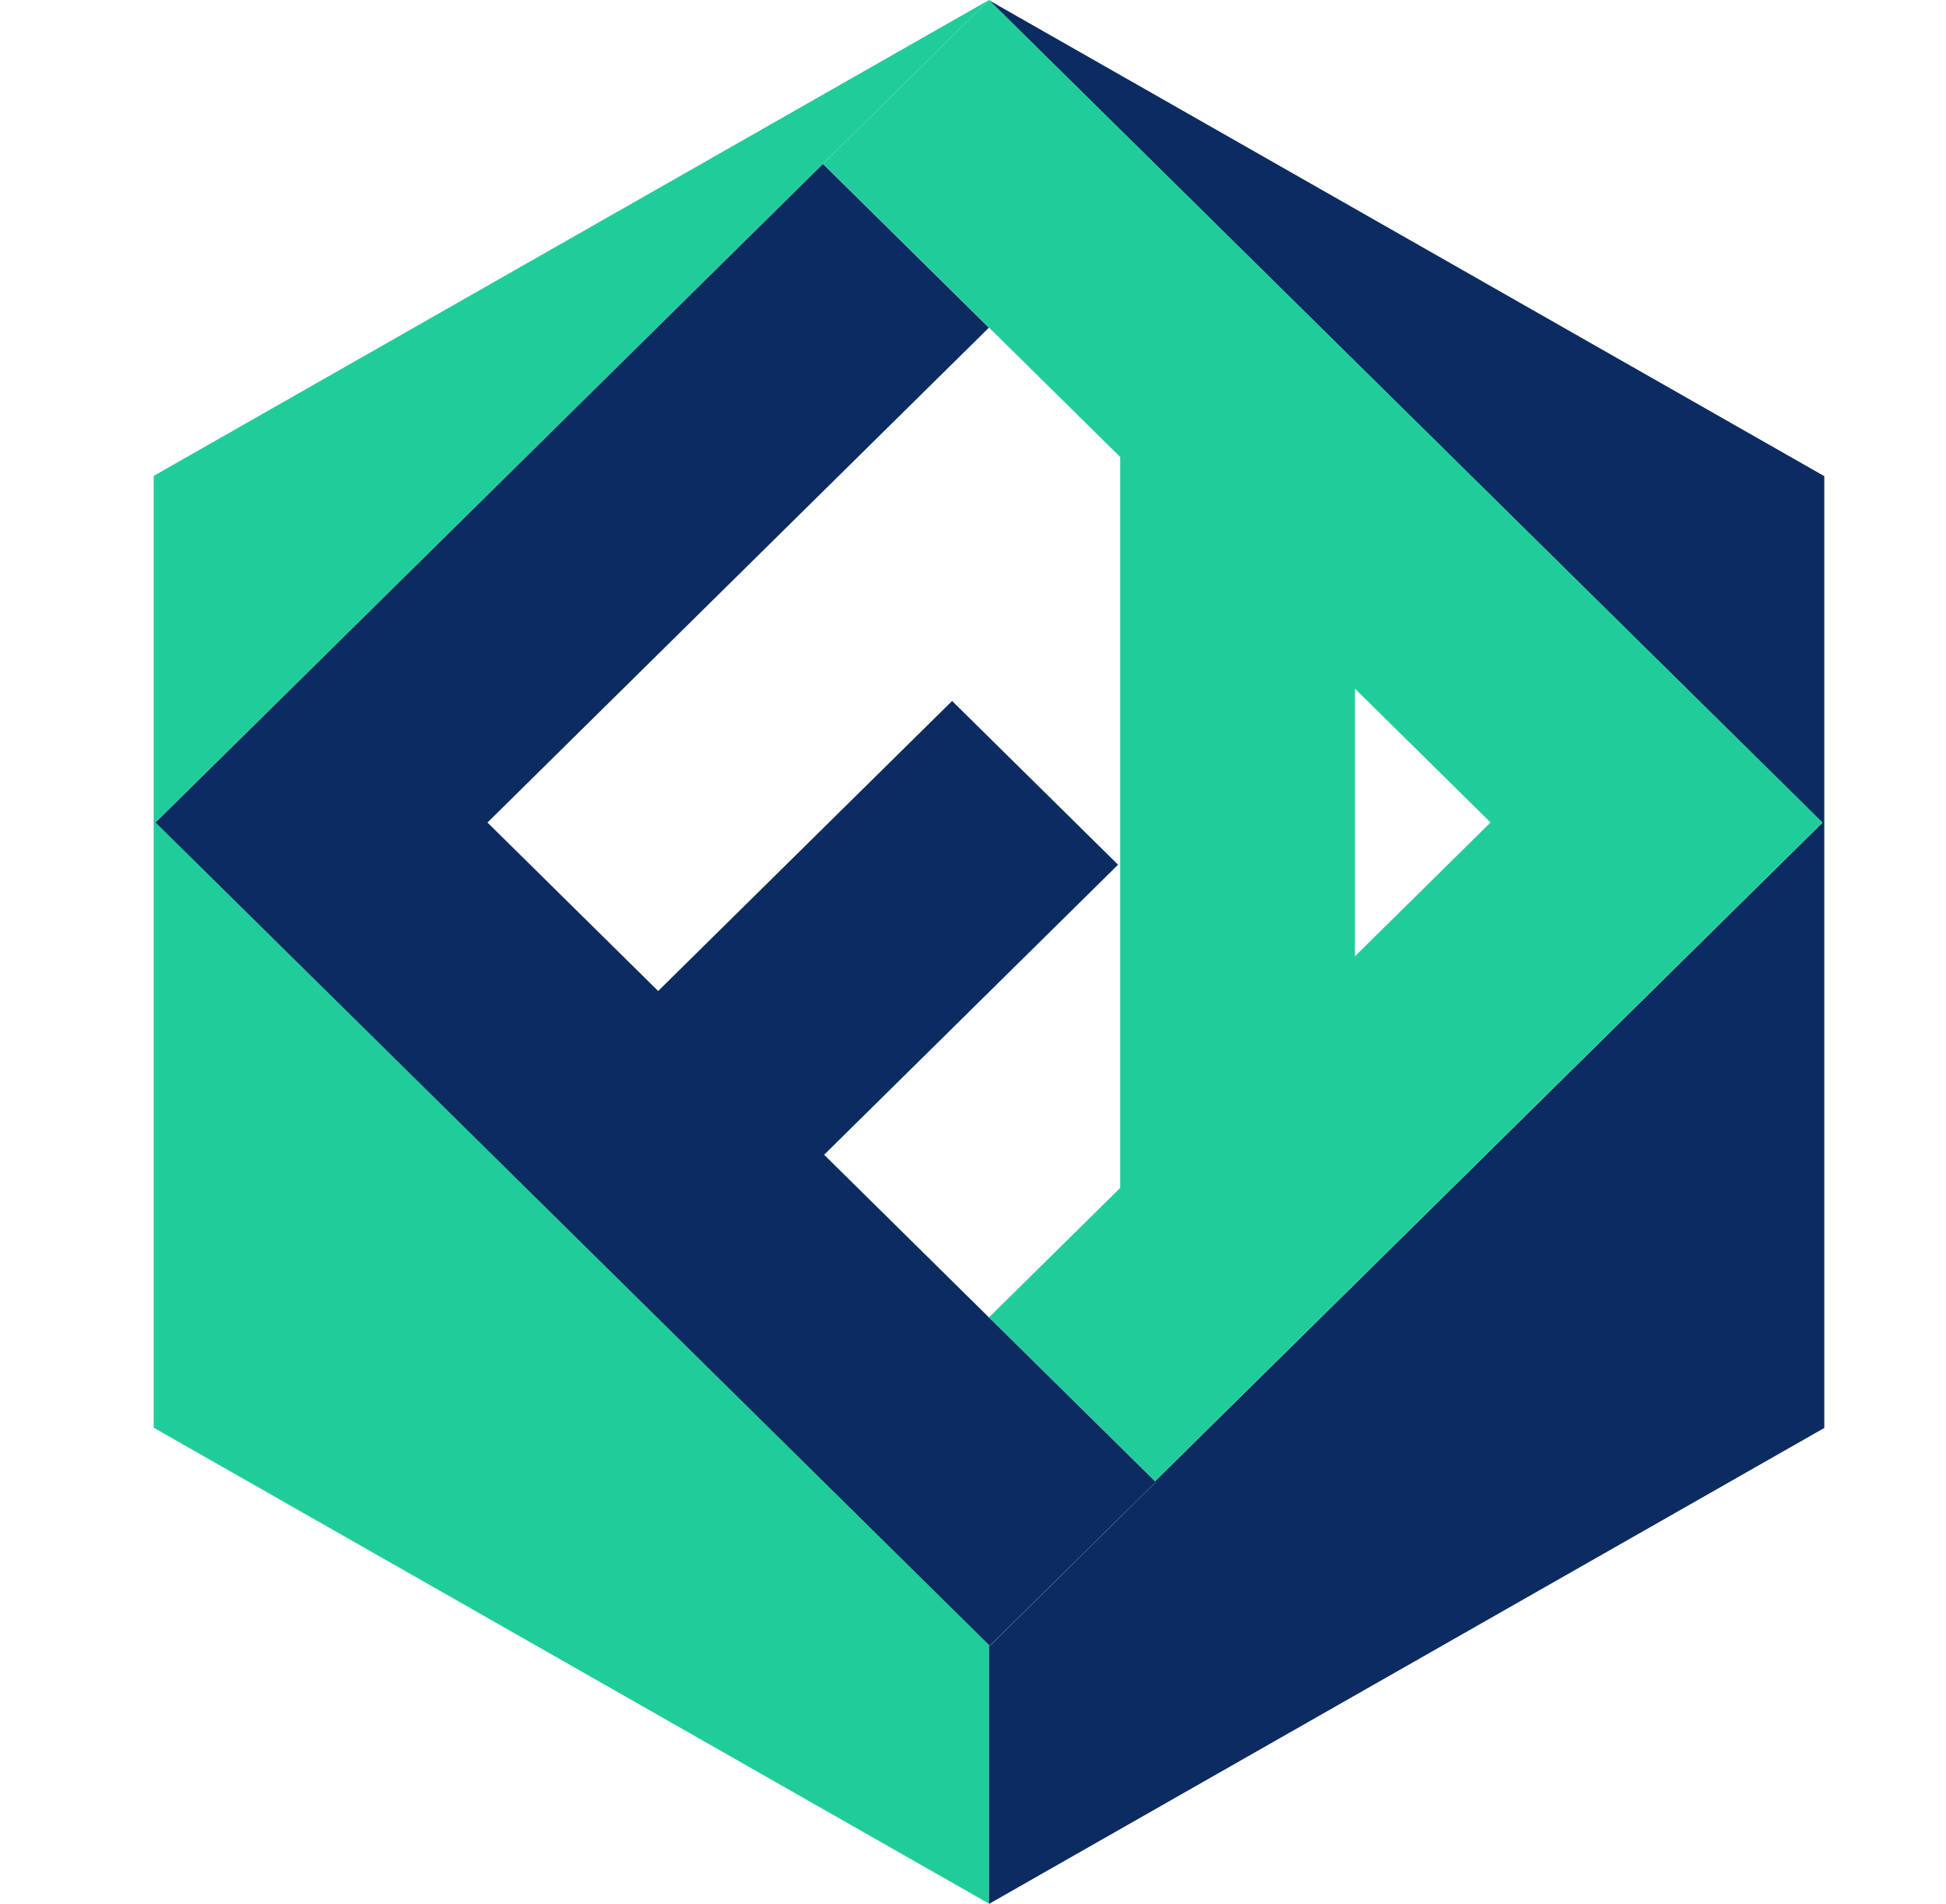 <svg width="46" height="45" viewBox="0 0 46 45" fill="none" xmlns="http://www.w3.org/2000/svg">
<g clip-path="url(#clip0_7772_240305)">
<path d="M3.677 19.44L19.453 3.872L23.375 7.743L11.522 19.44L23.378 7.743V7.74L19.456 3.871L23.378 0.001V0L3.633 11.249V33.748L23.378 44.998V38.881L3.677 19.44Z" fill="#20CD9A"/>
<path d="M23.381 0.008L43.079 19.446L27.3 35.016L27.319 35.035L23.397 38.906L23.378 38.887V45.004L43.123 33.754V11.255L23.381 0.008Z" fill="#0C2B60"/>
<path d="M23.378 7.742V7.745L23.581 7.943L23.378 7.742Z" fill="#0C2B60"/>
<path d="M19.456 3.872L23.378 7.741L23.581 7.942L26.48 10.803V28.079L23.378 31.14L27.301 35.011L43.079 19.441L23.381 0.002L23.379 0L23.378 0.001L19.457 3.871L19.456 3.872ZM35.234 19.441L32.028 22.605V16.278L35.234 19.441Z" fill="#20CD9A"/>
<path d="M23.378 31.142L19.481 27.296L26.429 20.44L22.506 16.569L15.558 23.425L11.523 19.443L23.375 7.746L19.453 3.875L3.677 19.443L23.378 38.884L23.397 38.902L27.32 35.032L27.301 35.013L23.378 31.142Z" fill="#0C2B60"/>
</g>
<defs>
<clipPath id="clip0_7772_240305">
<rect width="45" height="45" fill="white" transform="translate(0.633)"/>
</clipPath>
</defs>
</svg>
